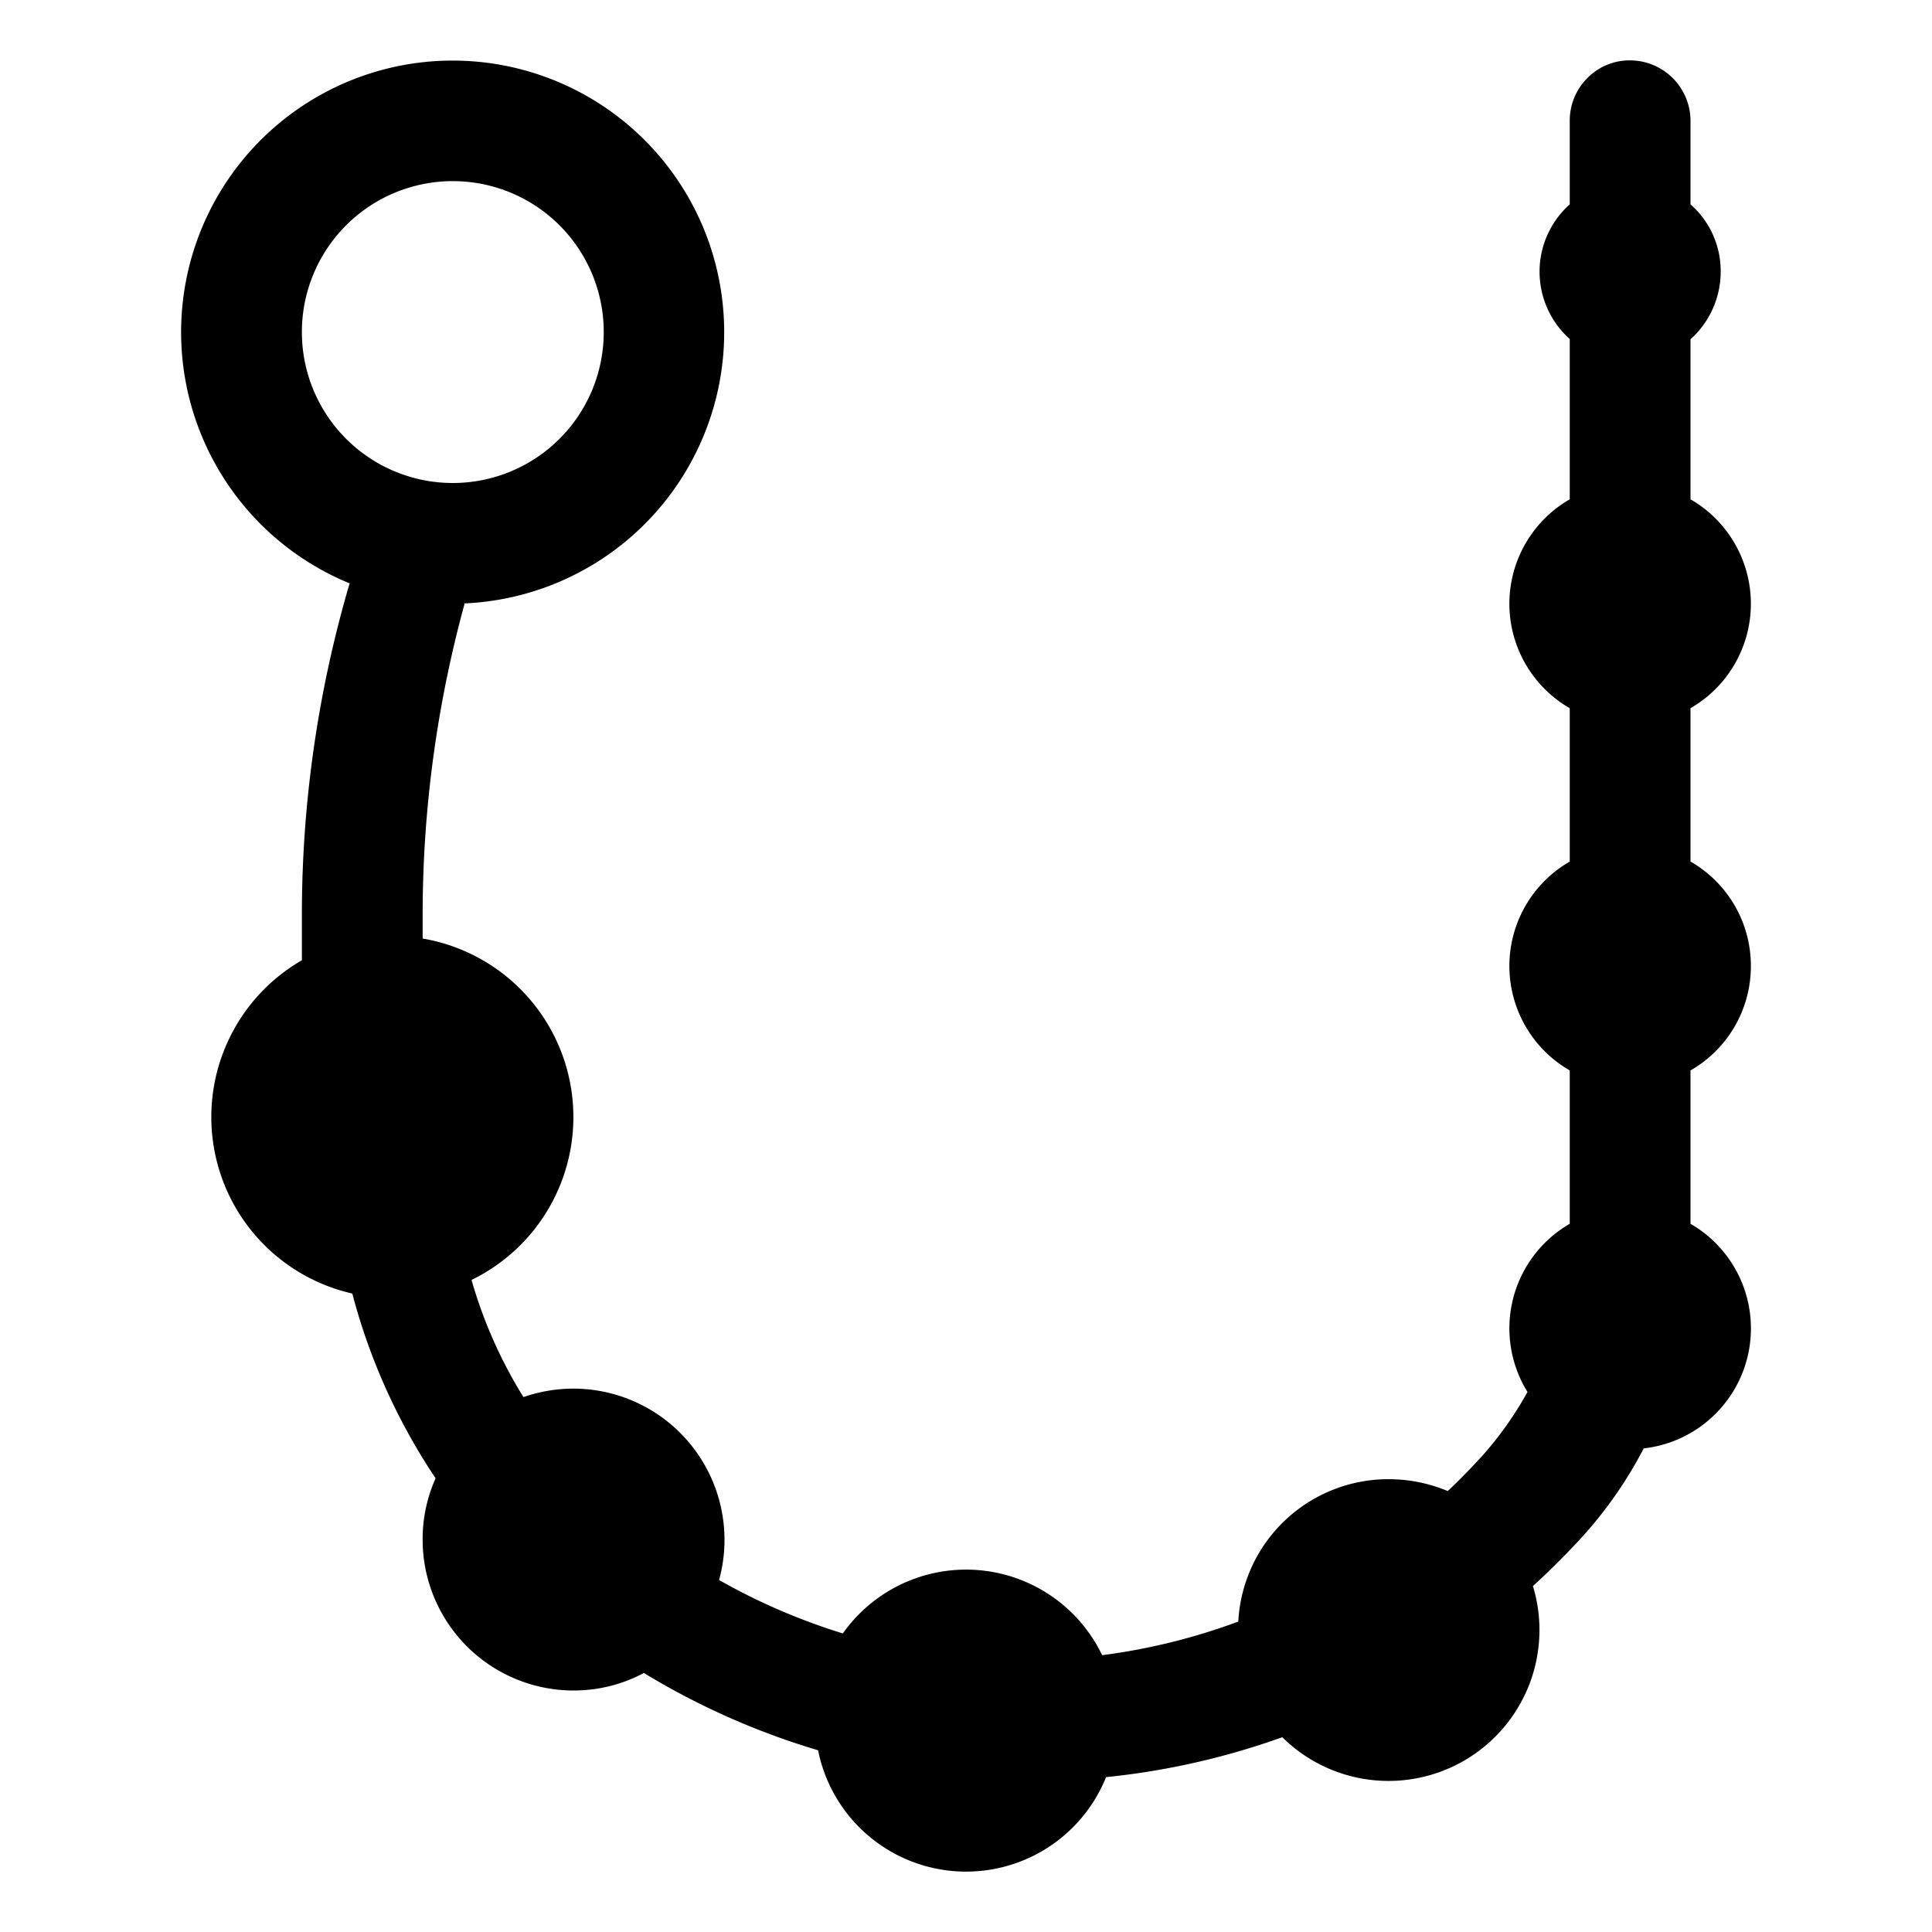<?xml version="1.0" encoding="UTF-8"?>
<svg xmlns="http://www.w3.org/2000/svg" id="Layer_3" data-name="Layer 3" viewBox="0 0 64 64" width="512" height="512"><path d="M58,32a3.98,3.98,0,0,0-2-3.46V23.46a3.993,3.993,0,0,0,0-6.92v-5.3A3.013,3.013,0,0,0,57,9a2.94,2.94,0,0,0-1-2.23V4a2.006,2.006,0,0,0-2-2,1.961,1.961,0,0,0-1.42.59A1.987,1.987,0,0,0,52,4V6.77a2.986,2.986,0,0,0,0,4.46v5.31a3.993,3.993,0,0,0,0,6.92v5.08a3.993,3.993,0,0,0,0,6.92v5.08a4,4,0,0,0-1.4,5.57,11.6,11.6,0,0,1-1.51,2.13c-.37.4-.73.78-1.13,1.15h-.01A5.064,5.064,0,0,0,46,49a4.978,4.978,0,0,0-4.98,4.72h-.01a20.429,20.429,0,0,1-4.5,1.11,5,5,0,0,0-8.59-.72,20.642,20.642,0,0,1-4.1-1.77A5.009,5.009,0,0,0,19,46a5.073,5.073,0,0,0-1.66.28,15.315,15.315,0,0,1-1.72-3.88A6,6,0,0,0,14,31.09v-.77A39.076,39.076,0,0,1,15.39,20l-.04-.01a8.995,8.995,0,1,0-3.73-.65l-.04-.01A38.941,38.941,0,0,0,10,30.32v1.49a5.995,5.995,0,0,0,1.67,11.04,20.244,20.244,0,0,0,2.76,6.12A4.925,4.925,0,0,0,14,51a5,5,0,0,0,5,5,4.934,4.934,0,0,0,2.33-.58,24.6,24.6,0,0,0,5.77,2.56,5,5,0,0,0,9.54.89,24.654,24.654,0,0,0,5.83-1.32h.01a5,5,0,0,0,8.3-5.01c.54-.49,1.06-1.01,1.56-1.55a13.841,13.841,0,0,0,2.11-3.01A4,4,0,0,0,56,40.54V35.46A3.98,3.98,0,0,0,58,32ZM10,11a5,5,0,1,1,5,5A5,5,0,0,1,10,11Z"/></svg>
